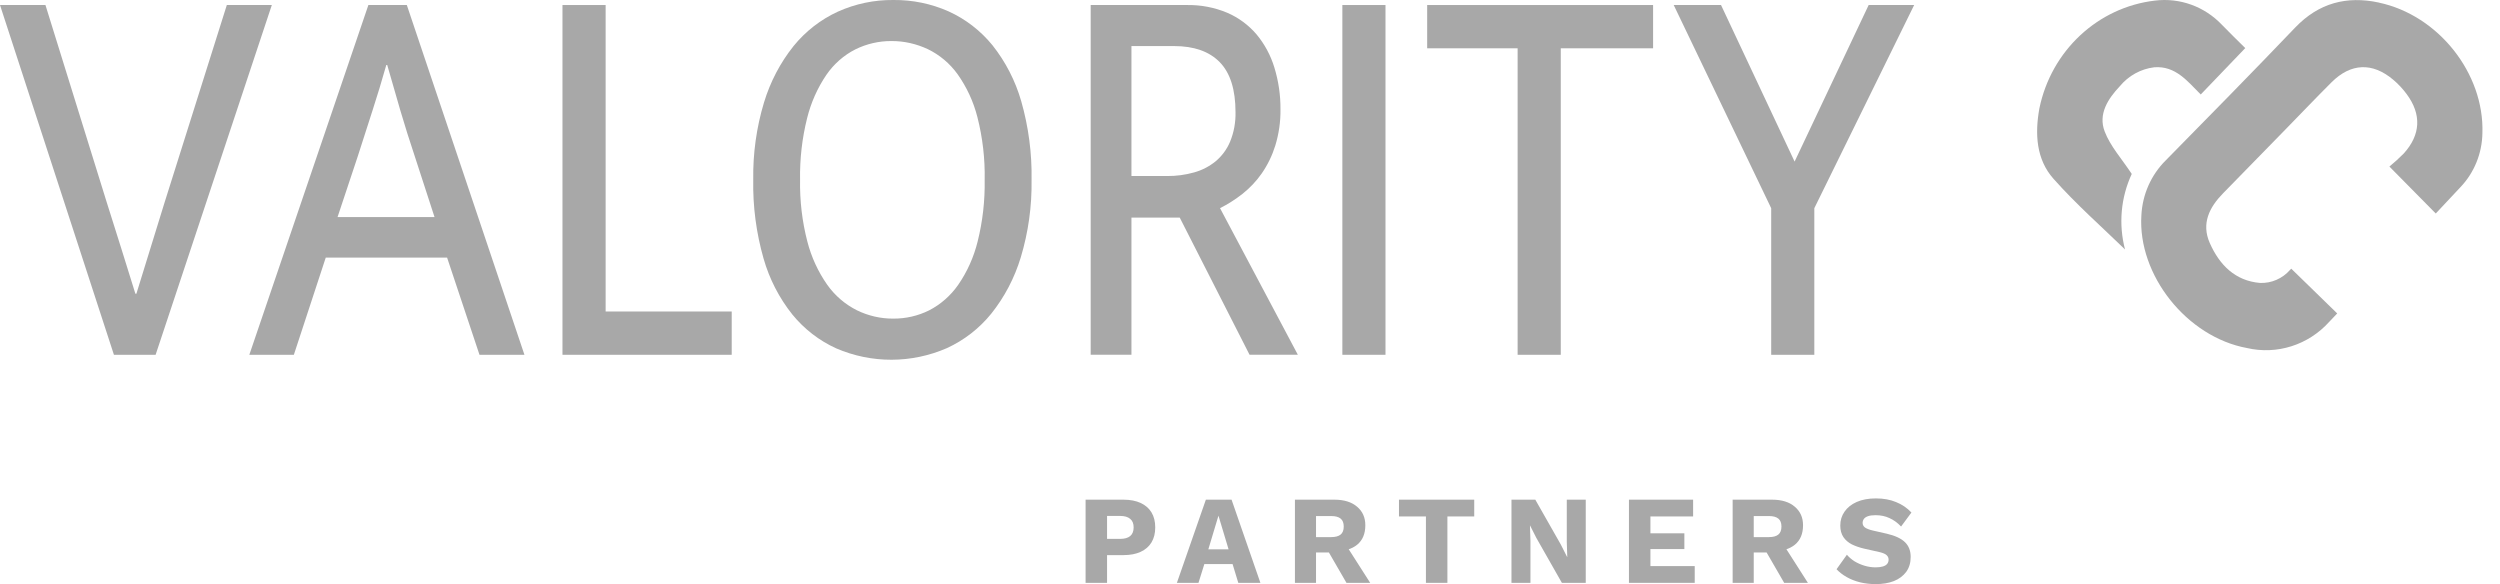 <svg xmlns="http://www.w3.org/2000/svg" width="107" height="25" viewBox="0 0 107 25" fill="none"><path d="M1.945 0.215L4.573 8.675C4.759 9.262 4.964 9.906 5.184 10.612C5.404 11.318 5.609 11.971 5.795 12.573H5.837L7.041 8.675L9.708 0.215H11.634L6.66 15.185H4.876L0 0.215H1.945Z" fill="#A8A8A8"></path><path d="M14.444 9.291H18.598L17.756 6.701C17.528 6.019 17.321 5.363 17.135 4.729C16.948 4.095 16.762 3.445 16.573 2.781H16.534C16.345 3.447 16.151 4.09 15.951 4.705C15.749 5.324 15.537 5.987 15.309 6.701L14.447 9.291H14.444ZM15.767 0.215H17.412L22.446 15.185H20.522L19.136 11.026H13.942L12.577 15.185H10.671L15.767 0.215Z" fill="#A8A8A8"></path><path d="M24.074 0.215V15.185H31.317V13.332H25.921V0.215H24.074Z" fill="#A8A8A8"></path><path d="M34.243 7.699C34.228 8.588 34.331 9.477 34.554 10.336C34.725 11.002 35.015 11.631 35.406 12.189C35.737 12.656 36.175 13.03 36.68 13.282C37.164 13.518 37.695 13.64 38.234 13.637C38.764 13.64 39.29 13.521 39.769 13.282C40.264 13.027 40.691 12.65 41.012 12.189C41.398 11.629 41.68 11 41.843 10.336C42.058 9.474 42.159 8.588 42.144 7.699C42.162 6.794 42.056 5.889 41.833 5.013C41.665 4.35 41.375 3.726 40.981 3.171C40.65 2.712 40.212 2.346 39.707 2.102C39.22 1.874 38.689 1.754 38.153 1.757C37.62 1.754 37.092 1.876 36.61 2.113C36.113 2.365 35.686 2.742 35.367 3.206C34.986 3.768 34.709 4.395 34.544 5.058C34.329 5.921 34.228 6.807 34.243 7.696M38.236 0C39.049 -0.008 39.857 0.157 40.603 0.489C41.328 0.818 41.97 1.314 42.478 1.937C43.04 2.646 43.459 3.461 43.71 4.336C44.021 5.427 44.171 6.563 44.151 7.699C44.169 8.821 44.013 9.938 43.69 11.013C43.423 11.894 42.996 12.711 42.426 13.425C41.913 14.059 41.263 14.561 40.531 14.898C39.016 15.559 37.304 15.564 35.787 14.909C35.062 14.58 34.419 14.083 33.912 13.46C33.347 12.751 32.928 11.937 32.679 11.061C32.368 9.97 32.218 8.834 32.239 7.699C32.221 6.576 32.376 5.456 32.7 4.384C32.967 3.503 33.394 2.686 33.964 1.972C34.476 1.34 35.126 0.836 35.859 0.499C36.608 0.162 37.418 -0.008 38.236 0Z" fill="#A8A8A8"></path><path d="M48.426 7.534H49.951C50.34 7.537 50.728 7.486 51.106 7.38C51.443 7.287 51.756 7.125 52.028 6.905C52.297 6.68 52.512 6.39 52.649 6.061C52.812 5.663 52.89 5.233 52.88 4.801C52.88 3.835 52.654 3.121 52.206 2.662C51.758 2.203 51.106 1.972 50.252 1.972H48.426V7.534ZM46.681 0.215H50.793C51.388 0.205 51.979 0.316 52.528 0.547C53.009 0.754 53.437 1.07 53.781 1.473C54.125 1.887 54.384 2.367 54.542 2.887C54.721 3.469 54.809 4.074 54.804 4.681C54.812 5.204 54.736 5.727 54.584 6.226C54.452 6.653 54.255 7.059 54.001 7.425C53.768 7.76 53.486 8.054 53.17 8.304C52.872 8.537 52.553 8.741 52.217 8.909L55.547 15.182H53.48L50.492 9.312H48.426V15.182H46.681V0.215Z" fill="#A8A8A8"></path><path d="M59.299 0.215H57.453V15.185H59.299V0.215Z" fill="#A8A8A8"></path><path d="M61.083 0.215V2.067H64.954V15.185H66.801V2.067H70.752V0.215H61.083Z" fill="#A8A8A8"></path><path d="M79.979 0.215L76.809 6.916L73.66 0.215H71.635L75.807 8.911V15.185H77.653V8.911L81.926 0.215H79.979Z" fill="#A8A8A8"></path><path d="M94.191 4.043C93.629 3.485 93.119 2.809 92.202 2.88C91.627 2.949 91.102 3.239 90.729 3.69C90.219 4.231 89.796 4.881 90.079 5.624C90.32 6.258 90.809 6.792 91.239 7.445C90.77 8.453 90.669 9.599 90.951 10.677C89.98 9.732 88.87 8.756 87.891 7.654C87.15 6.824 87.088 5.728 87.285 4.642C87.792 2.172 89.786 0.309 92.236 0.025C93.295 -0.105 94.354 0.277 95.1 1.063C95.434 1.408 95.781 1.745 96.097 2.058C95.449 2.732 94.838 3.369 94.191 4.045" fill="#A8A8A8"></path><path d="M101.804 0.107C100.439 -0.182 99.246 0.123 98.236 1.177C96.407 3.09 94.551 4.977 92.694 6.864C92.067 7.484 91.695 8.326 91.651 9.217C91.49 11.773 93.598 14.424 96.172 14.896C97.456 15.193 98.798 14.766 99.691 13.774C99.805 13.654 99.919 13.535 100.033 13.415L98.065 11.499L98.013 11.553C97.687 11.924 97.218 12.128 96.731 12.11C95.664 12.02 94.994 11.34 94.579 10.403C94.209 9.568 94.559 8.875 95.146 8.275C96.04 7.362 96.93 6.45 97.821 5.537C98.479 4.865 99.126 4.183 99.792 3.52C100.618 2.697 101.542 2.663 102.428 3.411C102.643 3.592 102.837 3.799 103.005 4.027C103.65 4.897 103.606 5.77 102.881 6.569C102.687 6.765 102.48 6.954 102.267 7.129C102.943 7.814 103.565 8.442 104.251 9.138C104.59 8.774 104.945 8.392 105.305 8.013C105.898 7.392 106.235 6.561 106.247 5.693C106.33 3.138 104.36 0.649 101.809 0.11" fill="#A8A8A8"></path><path d="M48.082 21.386C48.37 21.386 48.616 21.433 48.819 21.526C49.022 21.62 49.177 21.755 49.284 21.931C49.391 22.107 49.444 22.321 49.444 22.573C49.444 22.825 49.391 23.038 49.284 23.215C49.177 23.391 49.022 23.526 48.819 23.619C48.616 23.713 48.37 23.759 48.082 23.759H47.382V24.946H46.463V21.386H48.082ZM47.938 23.064C48.13 23.064 48.274 23.024 48.37 22.945C48.47 22.862 48.52 22.738 48.52 22.573C48.52 22.407 48.47 22.285 48.37 22.206C48.274 22.123 48.13 22.082 47.938 22.082H47.382V23.064H47.938Z" fill="#A8A8A8"></path><path d="M53.945 24.946H52.999L52.754 24.142H51.546L51.295 24.946H50.371L51.611 21.386H52.711L53.945 24.946ZM51.717 23.511H52.583L52.15 22.071L51.717 23.511Z" fill="#A8A8A8"></path><path d="M57.106 21.386C57.526 21.386 57.852 21.487 58.084 21.688C58.319 21.886 58.436 22.15 58.436 22.481C58.436 22.844 58.32 23.121 58.089 23.312C57.857 23.502 57.532 23.598 57.111 23.598L57.026 23.646H56.326V24.946H55.423V21.386H57.106ZM56.978 22.988C57.156 22.988 57.289 22.952 57.378 22.88C57.467 22.808 57.512 22.693 57.512 22.535C57.512 22.38 57.467 22.267 57.378 22.195C57.289 22.123 57.156 22.087 56.978 22.087H56.326V22.988H56.978ZM57.517 23.182L58.644 24.946H57.629L56.727 23.387L57.517 23.182Z" fill="#A8A8A8"></path><path d="M63.097 21.386V22.104H61.949V24.946H61.03V22.104H59.876V21.386H63.097Z" fill="#A8A8A8"></path><path d="M67.87 21.386V24.946H66.849L65.754 23.02L65.487 22.492H65.482L65.503 23.15V24.946H64.691V21.386H65.711L66.806 23.312L67.073 23.84H67.079L67.058 23.182V21.386H67.87Z" fill="#A8A8A8"></path><path d="M69.719 24.946V21.386H72.465V22.104H70.638V22.826H72.091V23.5H70.638V24.229H72.534V24.946H69.719Z" fill="#A8A8A8"></path><path d="M75.84 21.386C76.26 21.386 76.586 21.487 76.817 21.688C77.052 21.886 77.17 22.15 77.17 22.481C77.17 22.844 77.054 23.121 76.823 23.312C76.591 23.502 76.265 23.598 75.845 23.598L75.76 23.646H75.06V24.946H74.157V21.386H75.84ZM75.712 22.988C75.89 22.988 76.023 22.952 76.112 22.88C76.201 22.808 76.246 22.693 76.246 22.535C76.246 22.38 76.201 22.267 76.112 22.195C76.023 22.123 75.89 22.087 75.712 22.087H75.06V22.988H75.712ZM76.251 23.182L77.378 24.946H76.363L75.461 23.387L76.251 23.182Z" fill="#A8A8A8"></path><path d="M80.287 21.332C80.614 21.332 80.903 21.384 81.152 21.489C81.405 21.589 81.624 21.739 81.809 21.936L81.366 22.535C81.213 22.373 81.047 22.253 80.869 22.174C80.694 22.091 80.495 22.05 80.271 22.05C80.139 22.05 80.032 22.064 79.95 22.093C79.868 22.122 79.809 22.161 79.774 22.211C79.738 22.262 79.72 22.319 79.72 22.384C79.72 22.459 79.754 22.524 79.822 22.578C79.893 22.628 80.007 22.672 80.164 22.708L80.757 22.843C81.109 22.925 81.368 23.046 81.531 23.204C81.695 23.362 81.777 23.573 81.777 23.835C81.777 24.087 81.713 24.301 81.585 24.477C81.457 24.649 81.28 24.781 81.056 24.871C80.832 24.957 80.575 25 80.287 25C80.052 25 79.827 24.975 79.614 24.924C79.4 24.871 79.208 24.795 79.037 24.698C78.866 24.601 78.722 24.489 78.604 24.363L79.047 23.743C79.136 23.848 79.245 23.941 79.373 24.024C79.505 24.103 79.647 24.166 79.8 24.212C79.957 24.259 80.116 24.283 80.276 24.283C80.401 24.283 80.504 24.27 80.586 24.245C80.671 24.22 80.734 24.182 80.773 24.132C80.812 24.081 80.832 24.022 80.832 23.954C80.832 23.878 80.805 23.815 80.751 23.765C80.698 23.711 80.597 23.666 80.447 23.63L79.795 23.484C79.596 23.438 79.418 23.377 79.261 23.301C79.108 23.222 78.987 23.118 78.898 22.988C78.809 22.855 78.764 22.69 78.764 22.492C78.764 22.269 78.825 22.071 78.946 21.899C79.067 21.722 79.241 21.584 79.469 21.483C79.697 21.383 79.97 21.332 80.287 21.332Z" fill="#A8A8A8"></path></svg>